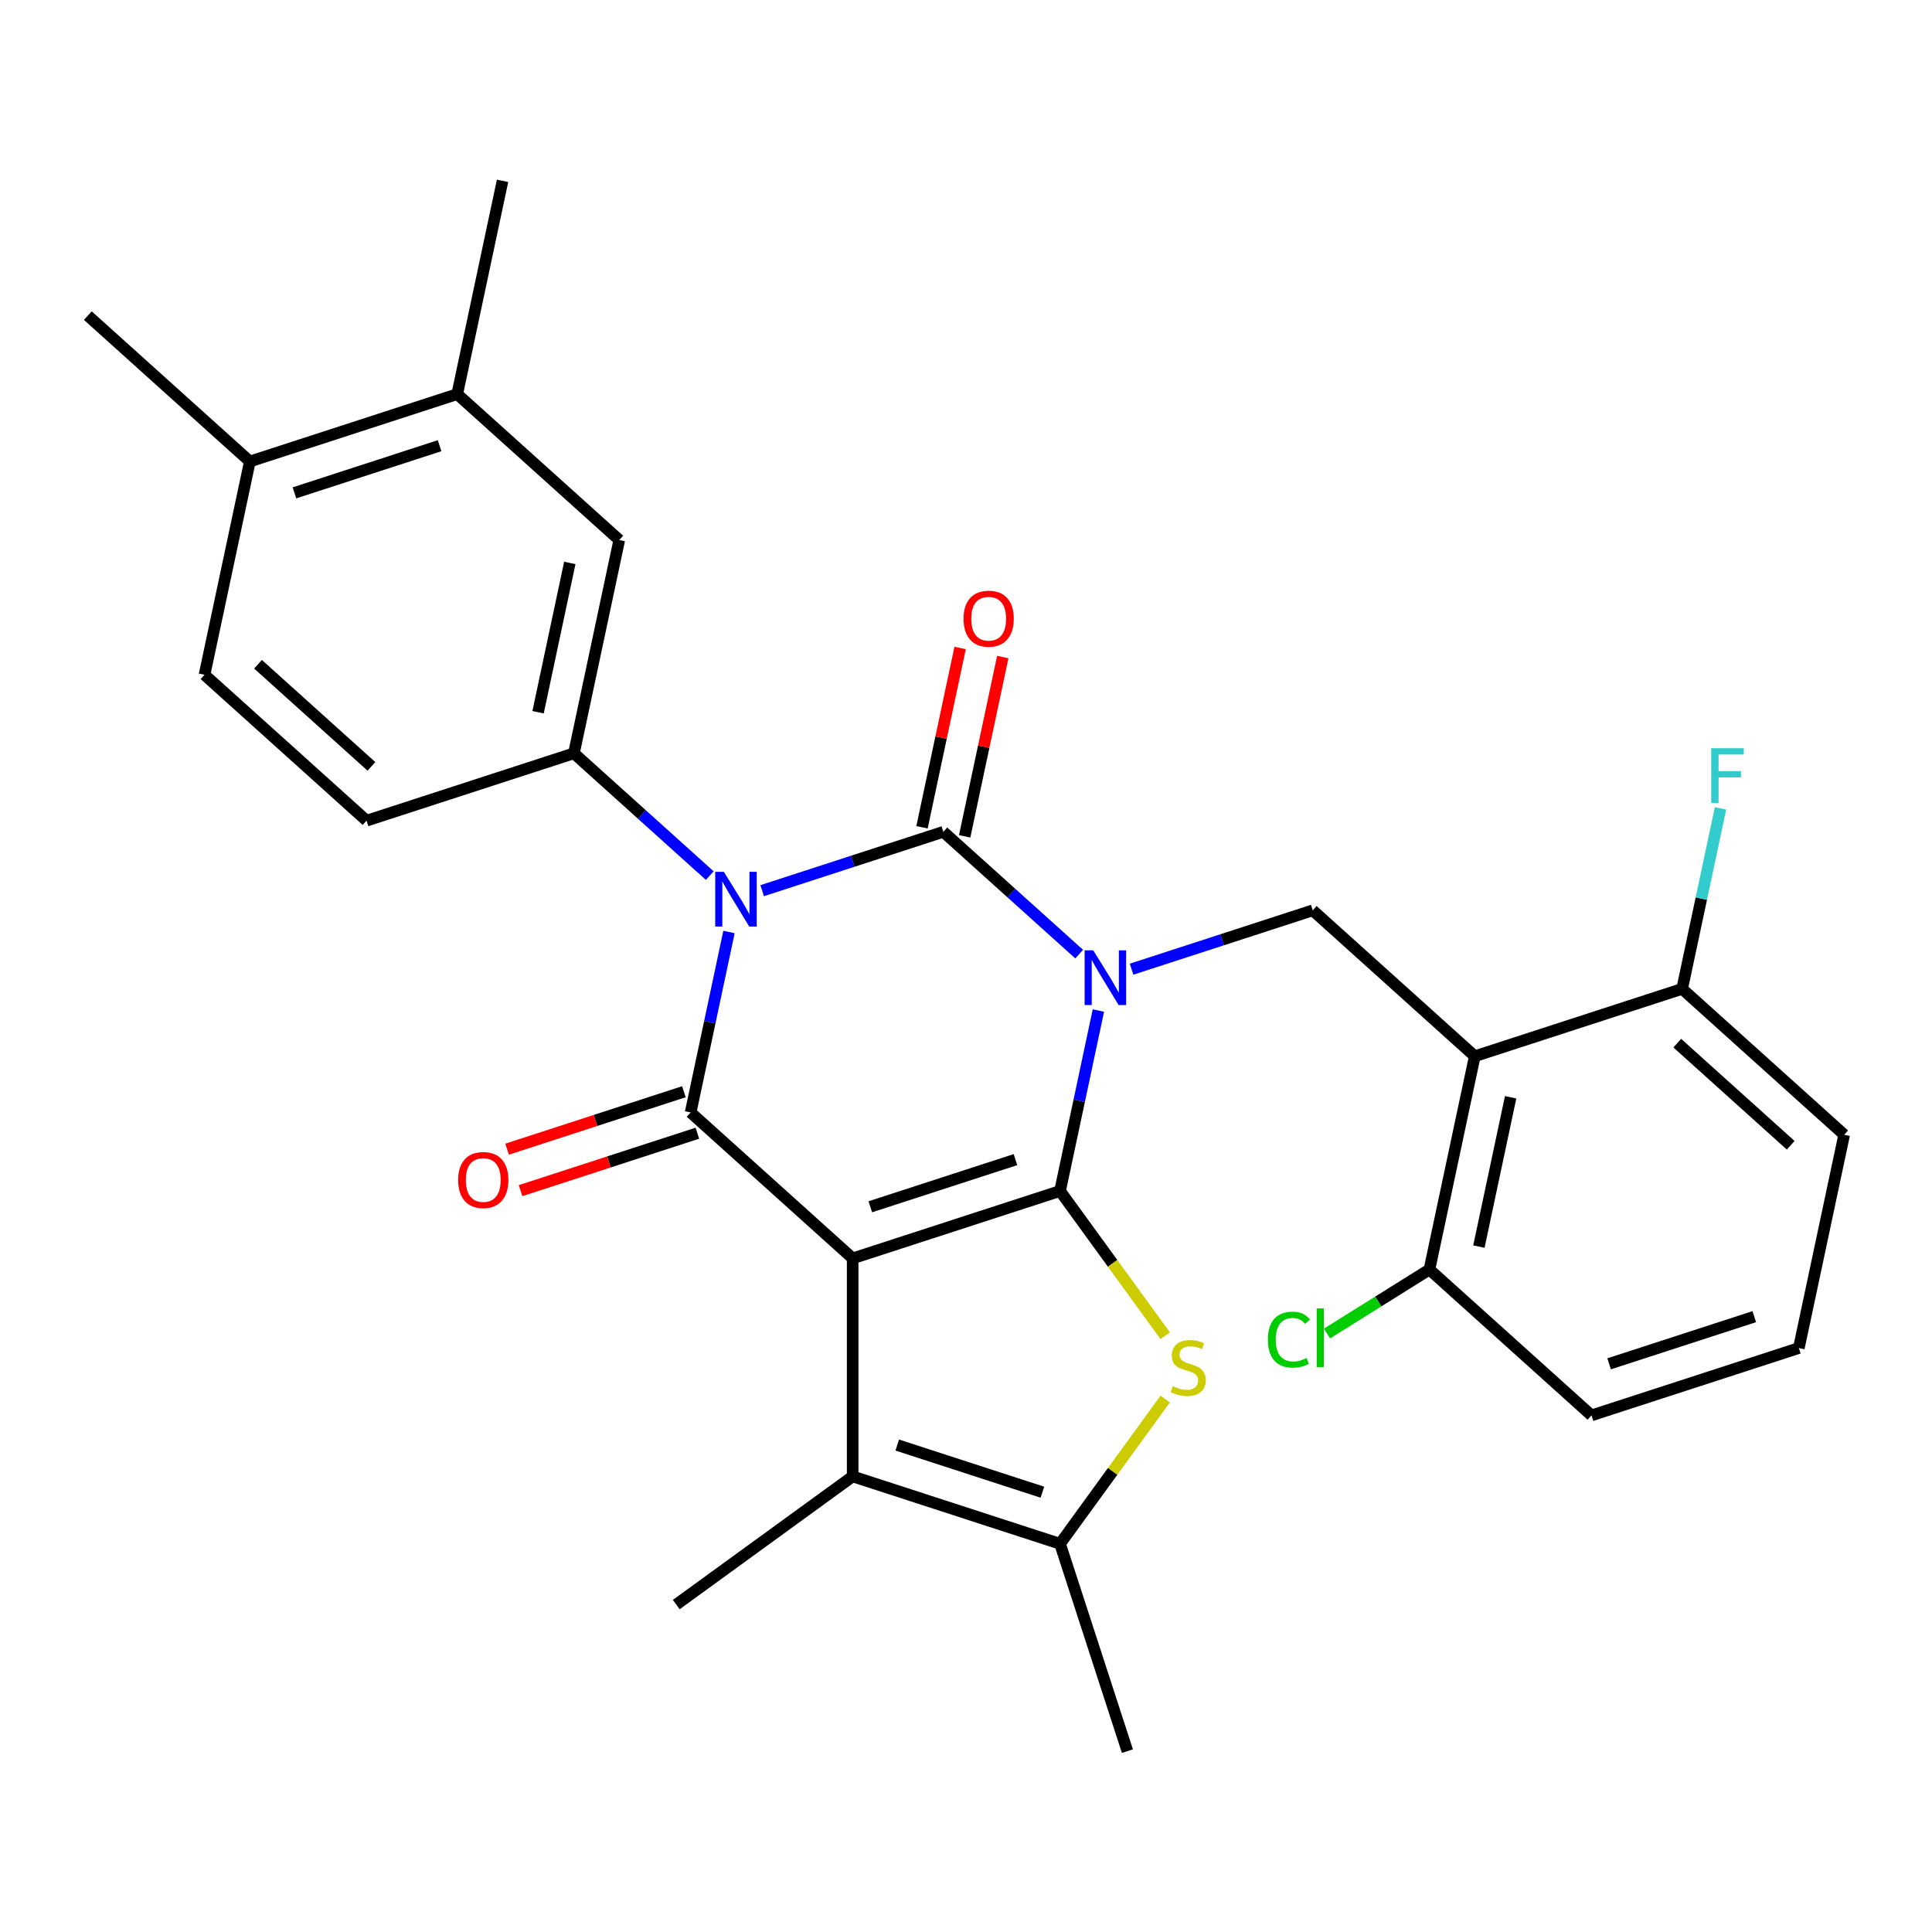 <?xml version='1.0' encoding='iso-8859-1'?>
<svg version='1.1' baseProfile='full'
              xmlns='http://www.w3.org/2000/svg'
                      xmlns:rdkit='http://www.rdkit.org/xml'
                      xmlns:xlink='http://www.w3.org/1999/xlink'
                  xml:space='preserve'
width='1000px' height='1000px' viewBox='0 0 1000 1000'>
<!-- END OF HEADER -->
<rect style='opacity:1.0;fill:#FFFFFF;stroke:none' width='1000' height='1000' x='0' y='0'> </rect>
<path class='bond-0' d='M 568.528,523.044 L 558.601,569.749' style='fill:none;fill-rule:evenodd;stroke:#0000FF;stroke-width:6px;stroke-linecap:butt;stroke-linejoin:miter;stroke-opacity:1' />
<path class='bond-0' d='M 558.601,569.749 L 548.673,616.454' style='fill:none;fill-rule:evenodd;stroke:#000000;stroke-width:6px;stroke-linecap:butt;stroke-linejoin:miter;stroke-opacity:1' />
<path class='bond-3' d='M 558.576,493.851 L 523.422,462.199' style='fill:none;fill-rule:evenodd;stroke:#0000FF;stroke-width:6px;stroke-linecap:butt;stroke-linejoin:miter;stroke-opacity:1' />
<path class='bond-3' d='M 523.422,462.199 L 488.268,430.546' style='fill:none;fill-rule:evenodd;stroke:#000000;stroke-width:6px;stroke-linecap:butt;stroke-linejoin:miter;stroke-opacity:1' />
<path class='bond-8' d='M 585.699,501.656 L 632.585,486.422' style='fill:none;fill-rule:evenodd;stroke:#0000FF;stroke-width:6px;stroke-linecap:butt;stroke-linejoin:miter;stroke-opacity:1' />
<path class='bond-8' d='M 632.585,486.422 L 679.472,471.187' style='fill:none;fill-rule:evenodd;stroke:#000000;stroke-width:6px;stroke-linecap:butt;stroke-linejoin:miter;stroke-opacity:1' />
<path class='bond-1' d='M 548.673,616.454 L 441.339,651.329' style='fill:none;fill-rule:evenodd;stroke:#000000;stroke-width:6px;stroke-linecap:butt;stroke-linejoin:miter;stroke-opacity:1' />
<path class='bond-1' d='M 525.598,600.218 L 450.464,624.631' style='fill:none;fill-rule:evenodd;stroke:#000000;stroke-width:6px;stroke-linecap:butt;stroke-linejoin:miter;stroke-opacity:1' />
<path class='bond-5' d='M 548.673,616.454 L 575.89,653.915' style='fill:none;fill-rule:evenodd;stroke:#000000;stroke-width:6px;stroke-linecap:butt;stroke-linejoin:miter;stroke-opacity:1' />
<path class='bond-5' d='M 575.89,653.915 L 603.108,691.377' style='fill:none;fill-rule:evenodd;stroke:#CCCC00;stroke-width:6px;stroke-linecap:butt;stroke-linejoin:miter;stroke-opacity:1' />
<path class='bond-6' d='M 441.339,651.329 L 441.339,764.187' style='fill:none;fill-rule:evenodd;stroke:#000000;stroke-width:6px;stroke-linecap:butt;stroke-linejoin:miter;stroke-opacity:1' />
<path class='bond-29' d='M 441.339,651.329 L 357.469,575.812' style='fill:none;fill-rule:evenodd;stroke:#000000;stroke-width:6px;stroke-linecap:butt;stroke-linejoin:miter;stroke-opacity:1' />
<path class='bond-2' d='M 394.495,461.014 L 441.381,445.78' style='fill:none;fill-rule:evenodd;stroke:#0000FF;stroke-width:6px;stroke-linecap:butt;stroke-linejoin:miter;stroke-opacity:1' />
<path class='bond-2' d='M 441.381,445.78 L 488.268,430.546' style='fill:none;fill-rule:evenodd;stroke:#000000;stroke-width:6px;stroke-linecap:butt;stroke-linejoin:miter;stroke-opacity:1' />
<path class='bond-4' d='M 377.324,482.402 L 367.397,529.107' style='fill:none;fill-rule:evenodd;stroke:#0000FF;stroke-width:6px;stroke-linecap:butt;stroke-linejoin:miter;stroke-opacity:1' />
<path class='bond-4' d='M 367.397,529.107 L 357.469,575.812' style='fill:none;fill-rule:evenodd;stroke:#000000;stroke-width:6px;stroke-linecap:butt;stroke-linejoin:miter;stroke-opacity:1' />
<path class='bond-9' d='M 367.372,453.21 L 332.218,421.557' style='fill:none;fill-rule:evenodd;stroke:#0000FF;stroke-width:6px;stroke-linecap:butt;stroke-linejoin:miter;stroke-opacity:1' />
<path class='bond-9' d='M 332.218,421.557 L 297.064,389.904' style='fill:none;fill-rule:evenodd;stroke:#000000;stroke-width:6px;stroke-linecap:butt;stroke-linejoin:miter;stroke-opacity:1' />
<path class='bond-12' d='M 499.307,432.892 L 509.171,386.487' style='fill:none;fill-rule:evenodd;stroke:#000000;stroke-width:6px;stroke-linecap:butt;stroke-linejoin:miter;stroke-opacity:1' />
<path class='bond-12' d='M 509.171,386.487 L 519.034,340.082' style='fill:none;fill-rule:evenodd;stroke:#FF0000;stroke-width:6px;stroke-linecap:butt;stroke-linejoin:miter;stroke-opacity:1' />
<path class='bond-12' d='M 477.229,428.199 L 487.092,381.794' style='fill:none;fill-rule:evenodd;stroke:#000000;stroke-width:6px;stroke-linecap:butt;stroke-linejoin:miter;stroke-opacity:1' />
<path class='bond-12' d='M 487.092,381.794 L 496.956,335.389' style='fill:none;fill-rule:evenodd;stroke:#FF0000;stroke-width:6px;stroke-linecap:butt;stroke-linejoin:miter;stroke-opacity:1' />
<path class='bond-13' d='M 353.982,565.079 L 308.225,579.946' style='fill:none;fill-rule:evenodd;stroke:#000000;stroke-width:6px;stroke-linecap:butt;stroke-linejoin:miter;stroke-opacity:1' />
<path class='bond-13' d='M 308.225,579.946 L 262.469,594.813' style='fill:none;fill-rule:evenodd;stroke:#FF0000;stroke-width:6px;stroke-linecap:butt;stroke-linejoin:miter;stroke-opacity:1' />
<path class='bond-13' d='M 360.957,586.546 L 315.2,601.413' style='fill:none;fill-rule:evenodd;stroke:#000000;stroke-width:6px;stroke-linecap:butt;stroke-linejoin:miter;stroke-opacity:1' />
<path class='bond-13' d='M 315.2,601.413 L 269.444,616.28' style='fill:none;fill-rule:evenodd;stroke:#FF0000;stroke-width:6px;stroke-linecap:butt;stroke-linejoin:miter;stroke-opacity:1' />
<path class='bond-7' d='M 603.108,724.139 L 575.89,761.6' style='fill:none;fill-rule:evenodd;stroke:#CCCC00;stroke-width:6px;stroke-linecap:butt;stroke-linejoin:miter;stroke-opacity:1' />
<path class='bond-7' d='M 575.89,761.6 L 548.673,799.062' style='fill:none;fill-rule:evenodd;stroke:#000000;stroke-width:6px;stroke-linecap:butt;stroke-linejoin:miter;stroke-opacity:1' />
<path class='bond-22' d='M 441.339,764.187 L 350.035,830.523' style='fill:none;fill-rule:evenodd;stroke:#000000;stroke-width:6px;stroke-linecap:butt;stroke-linejoin:miter;stroke-opacity:1' />
<path class='bond-30' d='M 441.339,764.187 L 548.673,799.062' style='fill:none;fill-rule:evenodd;stroke:#000000;stroke-width:6px;stroke-linecap:butt;stroke-linejoin:miter;stroke-opacity:1' />
<path class='bond-30' d='M 464.414,747.951 L 539.548,772.364' style='fill:none;fill-rule:evenodd;stroke:#000000;stroke-width:6px;stroke-linecap:butt;stroke-linejoin:miter;stroke-opacity:1' />
<path class='bond-23' d='M 548.673,799.062 L 583.548,906.396' style='fill:none;fill-rule:evenodd;stroke:#000000;stroke-width:6px;stroke-linecap:butt;stroke-linejoin:miter;stroke-opacity:1' />
<path class='bond-10' d='M 679.472,471.187 L 763.341,546.704' style='fill:none;fill-rule:evenodd;stroke:#000000;stroke-width:6px;stroke-linecap:butt;stroke-linejoin:miter;stroke-opacity:1' />
<path class='bond-11' d='M 297.064,389.904 L 320.528,279.512' style='fill:none;fill-rule:evenodd;stroke:#000000;stroke-width:6px;stroke-linecap:butt;stroke-linejoin:miter;stroke-opacity:1' />
<path class='bond-11' d='M 278.505,368.652 L 294.93,291.378' style='fill:none;fill-rule:evenodd;stroke:#000000;stroke-width:6px;stroke-linecap:butt;stroke-linejoin:miter;stroke-opacity:1' />
<path class='bond-17' d='M 297.064,389.904 L 189.73,424.779' style='fill:none;fill-rule:evenodd;stroke:#000000;stroke-width:6px;stroke-linecap:butt;stroke-linejoin:miter;stroke-opacity:1' />
<path class='bond-15' d='M 763.341,546.704 L 739.877,657.096' style='fill:none;fill-rule:evenodd;stroke:#000000;stroke-width:6px;stroke-linecap:butt;stroke-linejoin:miter;stroke-opacity:1' />
<path class='bond-15' d='M 781.9,567.956 L 765.475,645.23' style='fill:none;fill-rule:evenodd;stroke:#000000;stroke-width:6px;stroke-linecap:butt;stroke-linejoin:miter;stroke-opacity:1' />
<path class='bond-16' d='M 763.341,546.704 L 870.676,511.829' style='fill:none;fill-rule:evenodd;stroke:#000000;stroke-width:6px;stroke-linecap:butt;stroke-linejoin:miter;stroke-opacity:1' />
<path class='bond-14' d='M 320.528,279.512 L 236.659,203.996' style='fill:none;fill-rule:evenodd;stroke:#000000;stroke-width:6px;stroke-linecap:butt;stroke-linejoin:miter;stroke-opacity:1' />
<path class='bond-27' d='M 236.659,203.996 L 260.123,93.604' style='fill:none;fill-rule:evenodd;stroke:#000000;stroke-width:6px;stroke-linecap:butt;stroke-linejoin:miter;stroke-opacity:1' />
<path class='bond-32' d='M 236.659,203.996 L 129.324,238.871' style='fill:none;fill-rule:evenodd;stroke:#000000;stroke-width:6px;stroke-linecap:butt;stroke-linejoin:miter;stroke-opacity:1' />
<path class='bond-32' d='M 227.533,230.694 L 152.399,255.106' style='fill:none;fill-rule:evenodd;stroke:#000000;stroke-width:6px;stroke-linecap:butt;stroke-linejoin:miter;stroke-opacity:1' />
<path class='bond-21' d='M 739.877,657.096 L 713.373,673.659' style='fill:none;fill-rule:evenodd;stroke:#000000;stroke-width:6px;stroke-linecap:butt;stroke-linejoin:miter;stroke-opacity:1' />
<path class='bond-21' d='M 713.373,673.659 L 686.87,690.222' style='fill:none;fill-rule:evenodd;stroke:#00CC00;stroke-width:6px;stroke-linecap:butt;stroke-linejoin:miter;stroke-opacity:1' />
<path class='bond-26' d='M 739.877,657.096 L 823.747,732.612' style='fill:none;fill-rule:evenodd;stroke:#000000;stroke-width:6px;stroke-linecap:butt;stroke-linejoin:miter;stroke-opacity:1' />
<path class='bond-20' d='M 870.676,511.829 L 880.603,465.124' style='fill:none;fill-rule:evenodd;stroke:#000000;stroke-width:6px;stroke-linecap:butt;stroke-linejoin:miter;stroke-opacity:1' />
<path class='bond-20' d='M 880.603,465.124 L 890.531,418.419' style='fill:none;fill-rule:evenodd;stroke:#33CCCC;stroke-width:6px;stroke-linecap:butt;stroke-linejoin:miter;stroke-opacity:1' />
<path class='bond-25' d='M 870.676,511.829 L 954.545,587.346' style='fill:none;fill-rule:evenodd;stroke:#000000;stroke-width:6px;stroke-linecap:butt;stroke-linejoin:miter;stroke-opacity:1' />
<path class='bond-25' d='M 868.153,539.93 L 926.862,592.792' style='fill:none;fill-rule:evenodd;stroke:#000000;stroke-width:6px;stroke-linecap:butt;stroke-linejoin:miter;stroke-opacity:1' />
<path class='bond-19' d='M 189.73,424.779 L 105.86,349.262' style='fill:none;fill-rule:evenodd;stroke:#000000;stroke-width:6px;stroke-linecap:butt;stroke-linejoin:miter;stroke-opacity:1' />
<path class='bond-19' d='M 192.252,396.678 L 133.544,343.816' style='fill:none;fill-rule:evenodd;stroke:#000000;stroke-width:6px;stroke-linecap:butt;stroke-linejoin:miter;stroke-opacity:1' />
<path class='bond-18' d='M 129.324,238.871 L 105.86,349.262' style='fill:none;fill-rule:evenodd;stroke:#000000;stroke-width:6px;stroke-linecap:butt;stroke-linejoin:miter;stroke-opacity:1' />
<path class='bond-28' d='M 129.324,238.871 L 45.455,163.354' style='fill:none;fill-rule:evenodd;stroke:#000000;stroke-width:6px;stroke-linecap:butt;stroke-linejoin:miter;stroke-opacity:1' />
<path class='bond-24' d='M 931.081,697.737 L 954.545,587.346' style='fill:none;fill-rule:evenodd;stroke:#000000;stroke-width:6px;stroke-linecap:butt;stroke-linejoin:miter;stroke-opacity:1' />
<path class='bond-31' d='M 931.081,697.737 L 823.747,732.612' style='fill:none;fill-rule:evenodd;stroke:#000000;stroke-width:6px;stroke-linecap:butt;stroke-linejoin:miter;stroke-opacity:1' />
<path class='bond-31' d='M 908.006,681.502 L 832.872,705.914' style='fill:none;fill-rule:evenodd;stroke:#000000;stroke-width:6px;stroke-linecap:butt;stroke-linejoin:miter;stroke-opacity:1' />
<path  class='atom-0' d='M 565.878 491.902
L 575.158 506.902
Q 576.078 508.382, 577.558 511.062
Q 579.038 513.742, 579.118 513.902
L 579.118 491.902
L 582.878 491.902
L 582.878 520.222
L 578.998 520.222
L 569.038 503.822
Q 567.878 501.902, 566.638 499.702
Q 565.438 497.502, 565.078 496.822
L 565.078 520.222
L 561.398 520.222
L 561.398 491.902
L 565.878 491.902
' fill='#0000FF'/>
<path  class='atom-3' d='M 374.674 451.261
L 383.954 466.261
Q 384.874 467.741, 386.354 470.421
Q 387.834 473.101, 387.914 473.261
L 387.914 451.261
L 391.674 451.261
L 391.674 479.581
L 387.794 479.581
L 377.834 463.181
Q 376.674 461.261, 375.434 459.061
Q 374.234 456.861, 373.874 456.181
L 373.874 479.581
L 370.194 479.581
L 370.194 451.261
L 374.674 451.261
' fill='#0000FF'/>
<path  class='atom-6' d='M 607.009 717.478
Q 607.329 717.598, 608.649 718.158
Q 609.969 718.718, 611.409 719.078
Q 612.889 719.398, 614.329 719.398
Q 617.009 719.398, 618.569 718.118
Q 620.129 716.798, 620.129 714.518
Q 620.129 712.958, 619.329 711.998
Q 618.569 711.038, 617.369 710.518
Q 616.169 709.998, 614.169 709.398
Q 611.649 708.638, 610.129 707.918
Q 608.649 707.198, 607.569 705.678
Q 606.529 704.158, 606.529 701.598
Q 606.529 698.038, 608.929 695.838
Q 611.369 693.638, 616.169 693.638
Q 619.449 693.638, 623.169 695.198
L 622.249 698.278
Q 618.849 696.878, 616.289 696.878
Q 613.529 696.878, 612.009 698.038
Q 610.489 699.158, 610.529 701.118
Q 610.529 702.638, 611.289 703.558
Q 612.089 704.478, 613.209 704.998
Q 614.369 705.518, 616.289 706.118
Q 618.849 706.918, 620.369 707.718
Q 621.889 708.518, 622.969 710.158
Q 624.089 711.758, 624.089 714.518
Q 624.089 718.438, 621.449 720.558
Q 618.849 722.638, 614.489 722.638
Q 611.969 722.638, 610.049 722.078
Q 608.169 721.558, 605.929 720.638
L 607.009 717.478
' fill='#CCCC00'/>
<path  class='atom-13' d='M 498.732 320.234
Q 498.732 313.434, 502.092 309.634
Q 505.452 305.834, 511.732 305.834
Q 518.012 305.834, 521.372 309.634
Q 524.732 313.434, 524.732 320.234
Q 524.732 327.114, 521.332 331.034
Q 517.932 334.914, 511.732 334.914
Q 505.492 334.914, 502.092 331.034
Q 498.732 327.154, 498.732 320.234
M 511.732 331.714
Q 516.052 331.714, 518.372 328.834
Q 520.732 325.914, 520.732 320.234
Q 520.732 314.674, 518.372 311.874
Q 516.052 309.034, 511.732 309.034
Q 507.412 309.034, 505.052 311.834
Q 502.732 314.634, 502.732 320.234
Q 502.732 325.954, 505.052 328.834
Q 507.412 331.714, 511.732 331.714
' fill='#FF0000'/>
<path  class='atom-14' d='M 237.135 610.767
Q 237.135 603.967, 240.495 600.167
Q 243.855 596.367, 250.135 596.367
Q 256.415 596.367, 259.775 600.167
Q 263.135 603.967, 263.135 610.767
Q 263.135 617.647, 259.735 621.567
Q 256.335 625.447, 250.135 625.447
Q 243.895 625.447, 240.495 621.567
Q 237.135 617.687, 237.135 610.767
M 250.135 622.247
Q 254.455 622.247, 256.775 619.367
Q 259.135 616.447, 259.135 610.767
Q 259.135 605.207, 256.775 602.407
Q 254.455 599.567, 250.135 599.567
Q 245.815 599.567, 243.455 602.367
Q 241.135 605.167, 241.135 610.767
Q 241.135 616.487, 243.455 619.367
Q 245.815 622.247, 250.135 622.247
' fill='#FF0000'/>
<path  class='atom-21' d='M 885.72 387.277
L 902.56 387.277
L 902.56 390.517
L 889.52 390.517
L 889.52 399.117
L 901.12 399.117
L 901.12 402.397
L 889.52 402.397
L 889.52 415.597
L 885.72 415.597
L 885.72 387.277
' fill='#33CCCC'/>
<path  class='atom-22' d='M 656.244 693.393
Q 656.244 686.353, 659.524 682.673
Q 662.844 678.953, 669.124 678.953
Q 674.964 678.953, 678.084 683.073
L 675.444 685.233
Q 673.164 682.233, 669.124 682.233
Q 664.844 682.233, 662.564 685.113
Q 660.324 687.953, 660.324 693.393
Q 660.324 698.993, 662.644 701.873
Q 665.004 704.753, 669.564 704.753
Q 672.684 704.753, 676.324 702.873
L 677.444 705.873
Q 675.964 706.833, 673.724 707.393
Q 671.484 707.953, 669.004 707.953
Q 662.844 707.953, 659.524 704.193
Q 656.244 700.433, 656.244 693.393
' fill='#00CC00'/>
<path  class='atom-22' d='M 681.524 677.233
L 685.204 677.233
L 685.204 707.593
L 681.524 707.593
L 681.524 677.233
' fill='#00CC00'/>
</svg>
